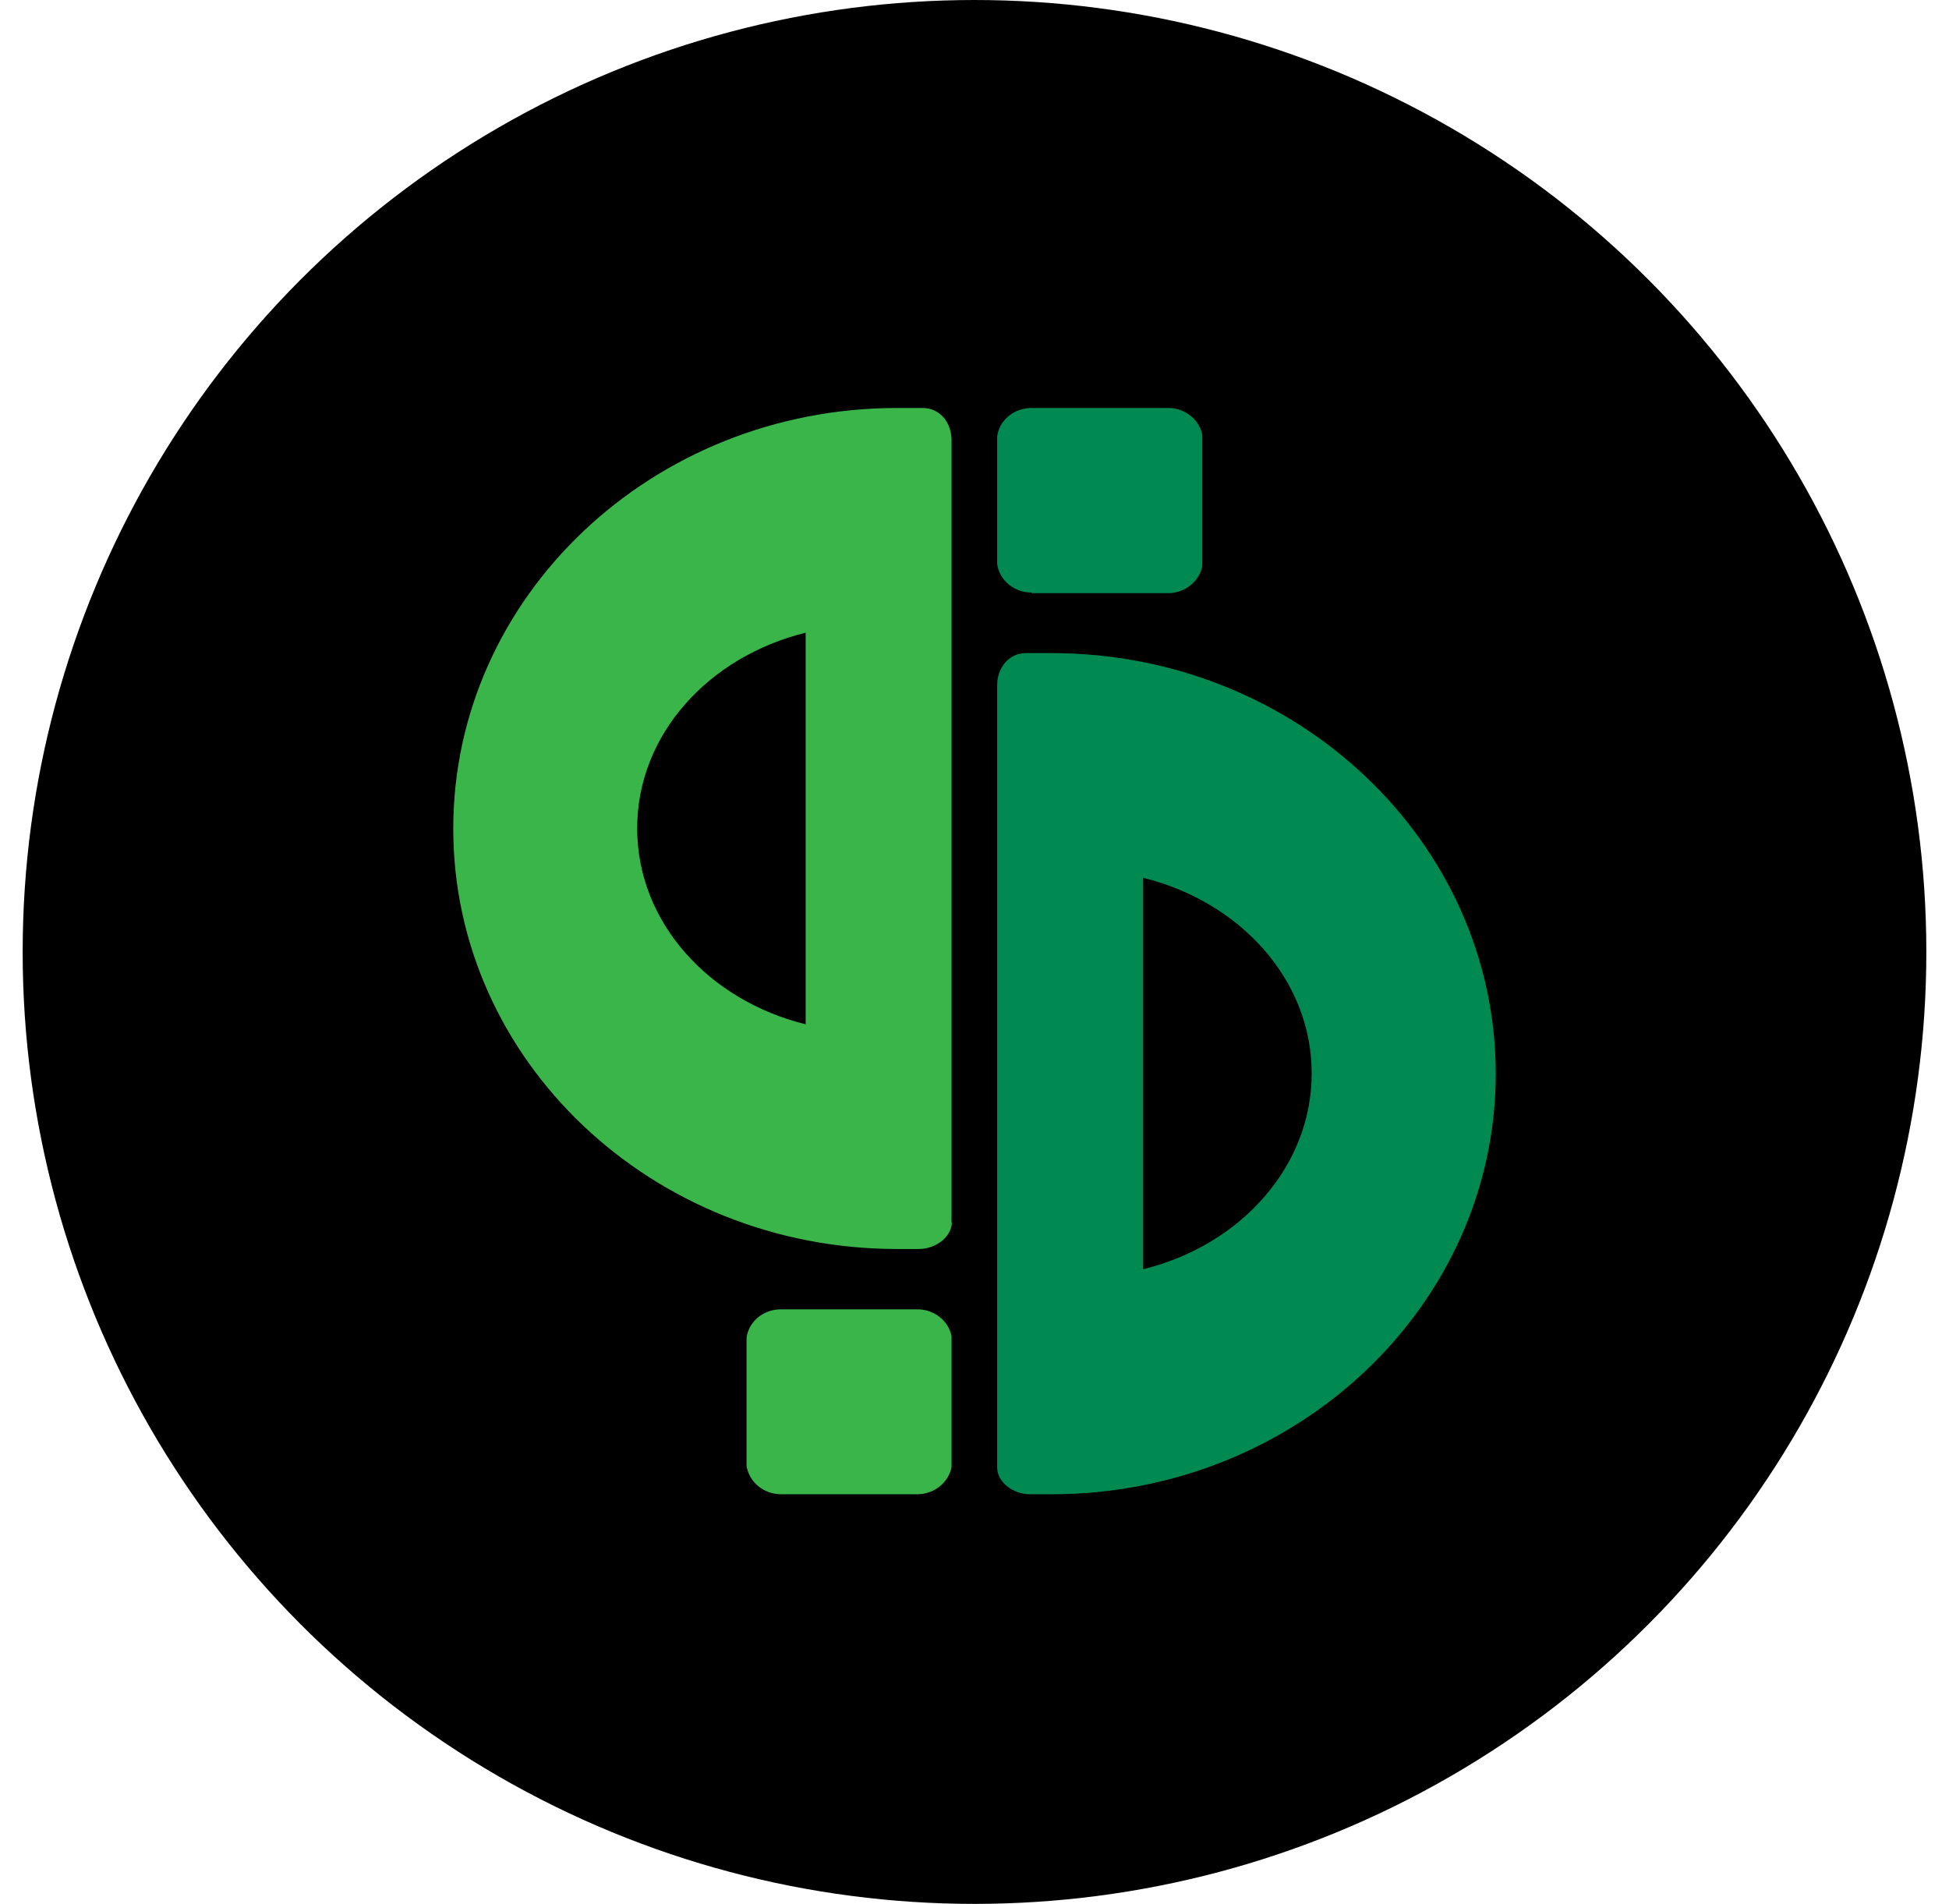 <svg width="43" height="42" viewBox="0 0 43 42" fill="none" xmlns="http://www.w3.org/2000/svg">
<circle cx="21.5" cy="21" r="21" fill="0"/>
<path d="M22.761 13.085H25.771C26.148 13.085 26.459 12.822 26.525 12.491V9.587C26.459 9.263 26.162 9.014 25.8 9H22.732C22.348 9.014 22.044 9.284 22 9.628V12.444C22.051 12.801 22.37 13.072 22.761 13.072V13.085ZM22.718 32.963C22.877 32.963 23.037 32.963 23.204 32.963C28.606 32.963 33 28.797 33 23.686C33 18.574 28.606 14.408 23.204 14.408H22.638C22.232 14.408 22 14.759 22 15.111V32.376C22 32.693 22.348 32.963 22.718 32.963ZM25.22 19.364C27.359 19.891 28.939 21.613 28.939 23.679C28.939 25.745 27.359 27.474 25.22 28V19.364Z" fill="#008A52"/>
<path d="M20.993 26.965V9.702C20.993 9.351 20.761 9 20.355 9H19.797C14.391 9 10 13.16 10 18.28C10 23.399 14.391 27.553 19.79 27.553C19.956 27.553 20.109 27.553 20.275 27.553C20.645 27.553 21 27.283 21 26.965H20.993ZM17.775 22.596C15.638 22.069 14.058 20.347 14.058 18.273C14.058 16.2 15.638 14.484 17.775 13.957V22.596ZM20.268 28.884H17.203C16.819 28.897 16.515 29.167 16.471 29.512V32.335C16.522 32.686 16.841 32.963 17.232 32.963H20.239C20.616 32.963 20.927 32.7 20.993 32.369V29.471C20.927 29.147 20.63 28.897 20.268 28.884Z" fill="#39B54A"/>
</svg>
